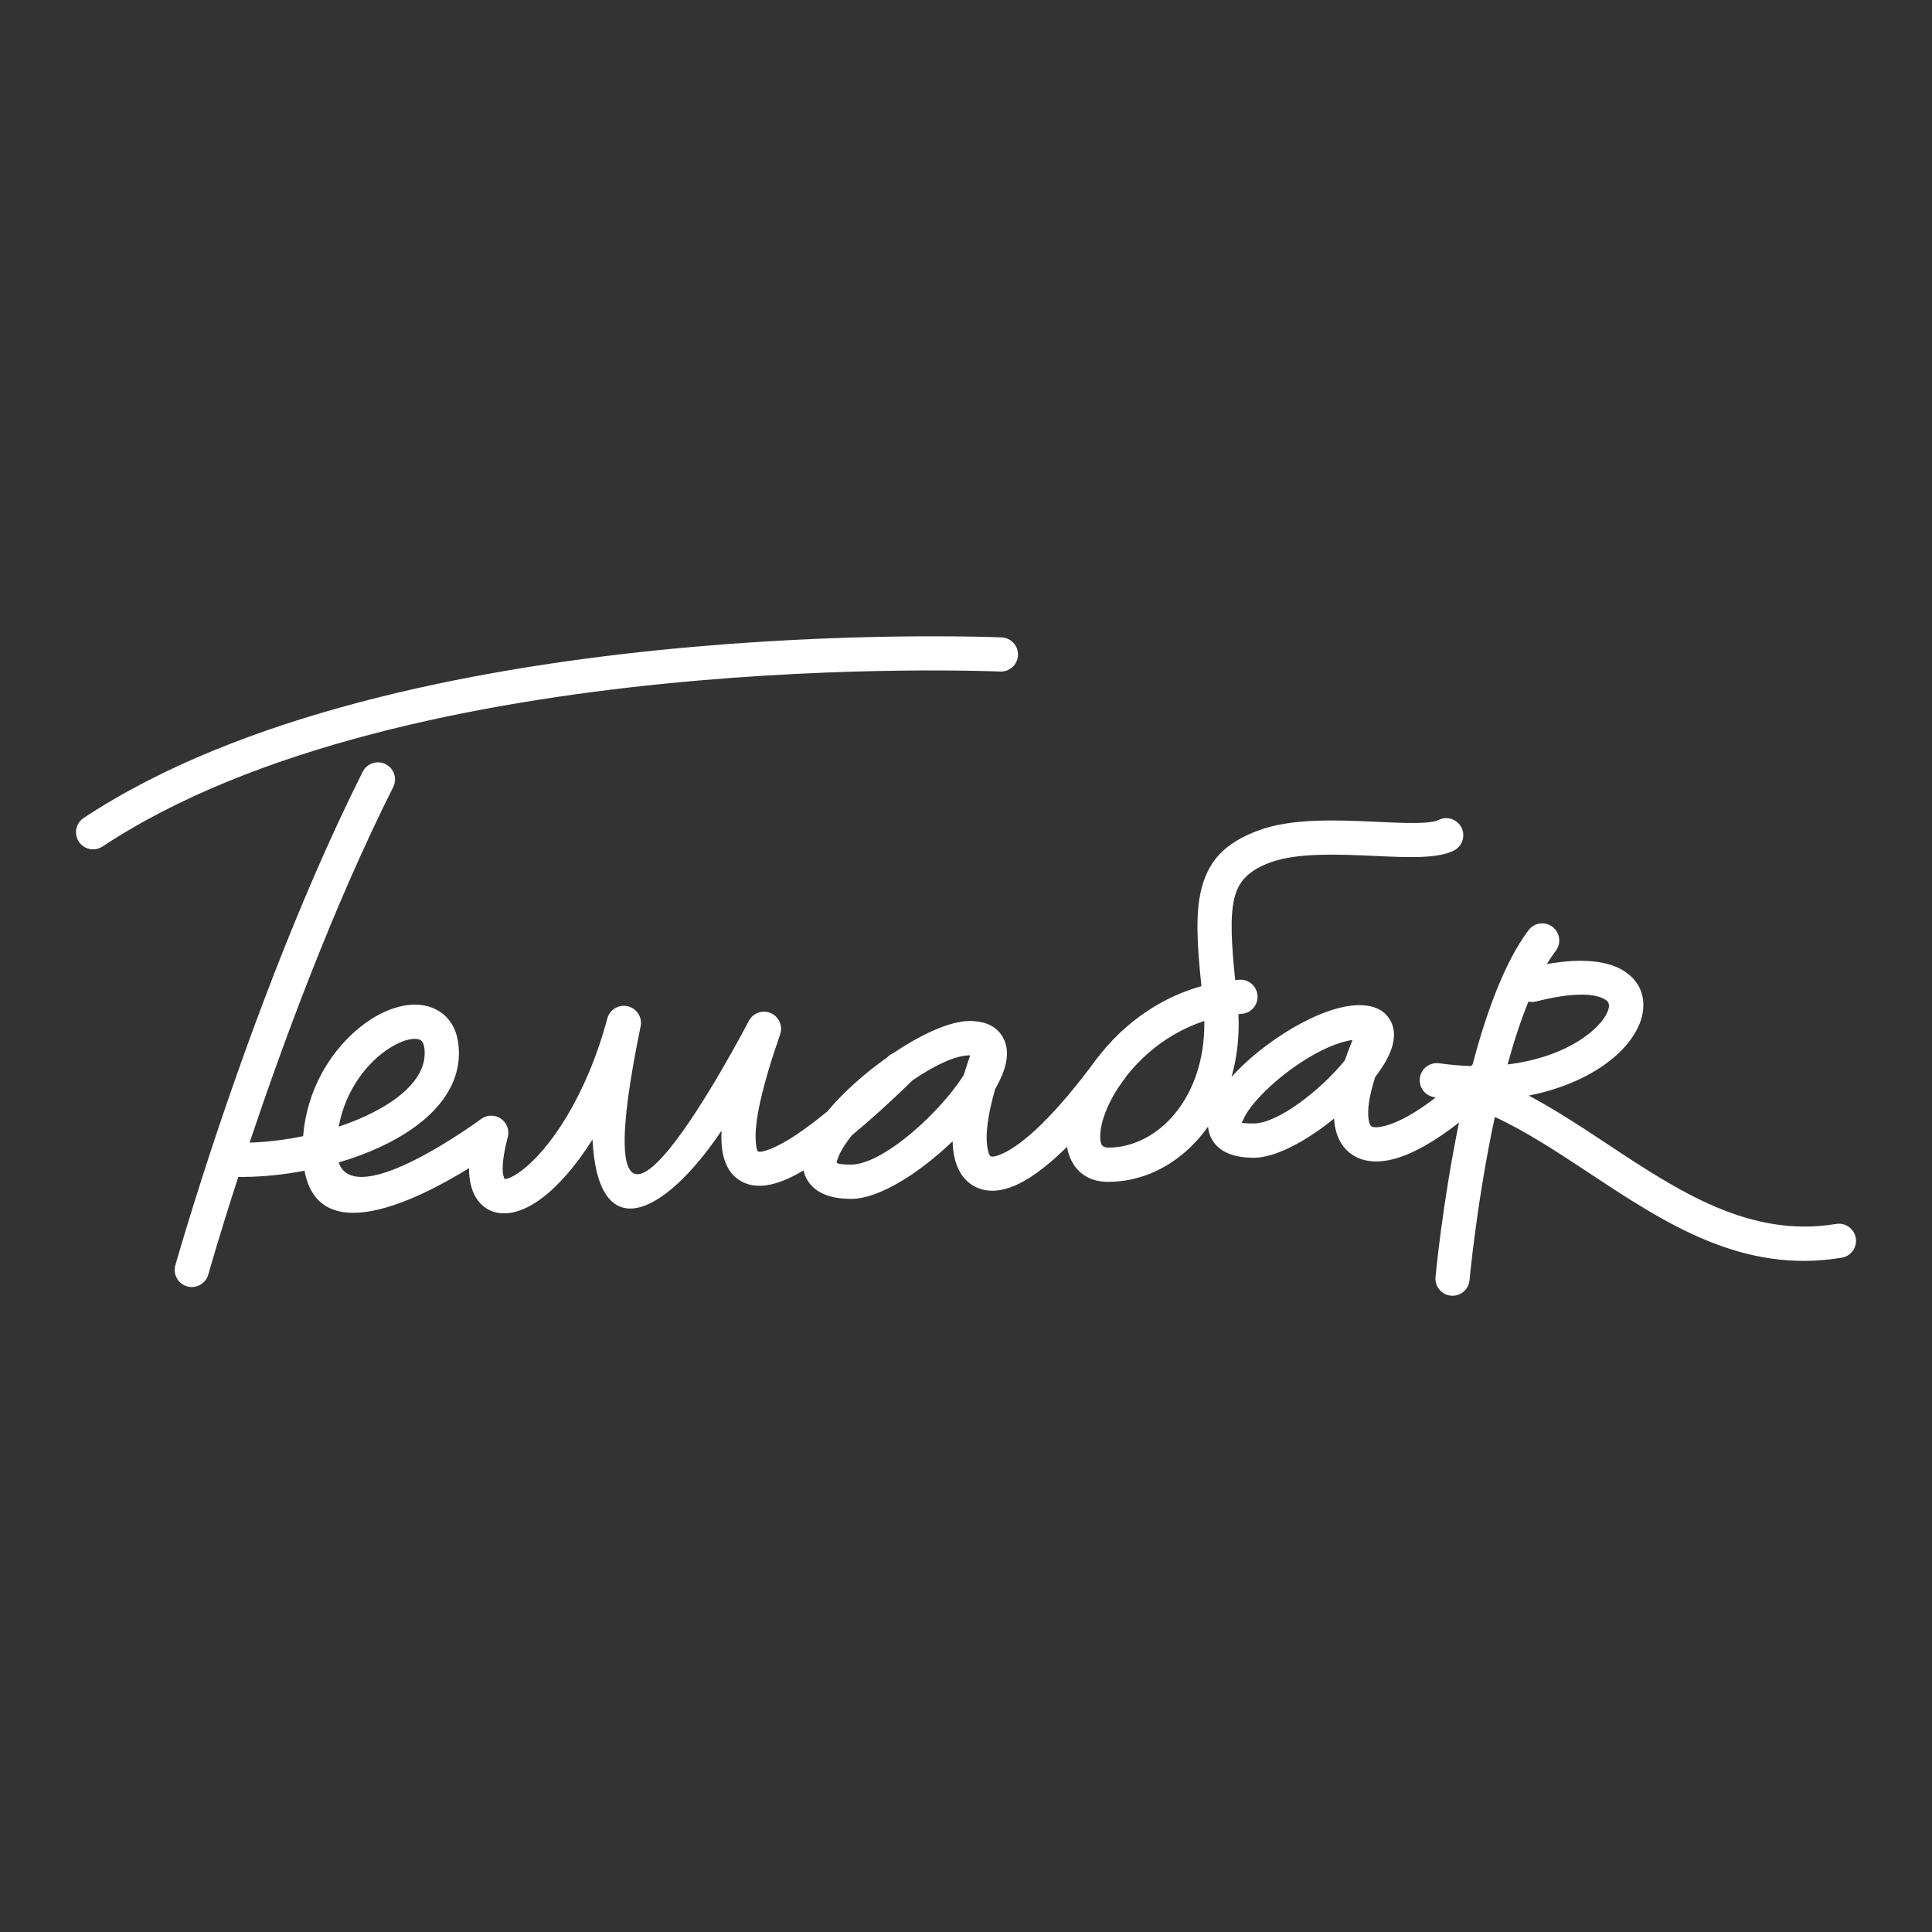 <?xml version="1.0" encoding="UTF-8"?> <svg xmlns="http://www.w3.org/2000/svg" xmlns:xlink="http://www.w3.org/1999/xlink" version="1.1" id="Слой_1" x="0px" y="0px" viewBox="0 0 1000 1000" style="enable-background:new 0 0 1000 1000;" xml:space="preserve"><rect x="0" y="0" width="1000" height="1000" fill="#333333" stroke="none"/> <style type="text/css"> .st0{fill-rule:evenodd;clip-rule:evenodd;fill:#FFFFFF;} .st1{fill:#FFFFFF;} </style> <g> <path class="st1" d="M175.33,583.14c4.77-1.59,9.38-3.39,13.73-5.4c17.14-7.9,29.88-18.68,30.71-31.28 c0.04-0.67,0.06-1.21,0.06-1.58c-0.04-3.93-1.02-6.07-2.53-6.72c-1.34-0.58-3.27-0.59-5.59-0.1c-3.03,0.64-6.46,2.13-10.02,4.39 C190.22,549.71,178.76,564.14,175.33,583.14 M498.9,556.28c0.97-3.23,2.07-6.59,3.29-10.06c-0.11,0.02-0.24,0.03-0.37,0.03 c-7.35,0-18.35,5.28-29.47,12.92c-0.13,0.14-0.26,0.27-0.39,0.4c-11.31,10.96-21.69,20.36-31.05,28.1 c-3.16,3.96-5.56,7.67-6.84,10.86c-0.74,1.83-1.11,3.01-0.97,3.25c0.38,0.63,2.66,1.01,7.46,1.01c14.91,0,41.12-22.42,55-41.56 C496.79,559.52,497.91,557.86,498.9,556.28z M515.13,563.62c-4.12,14.19-5.28,24.77-3.86,31.38c0.44,2.05,0.95,3.22,1.51,3.47 c0.94,0.43,2.82,0.06,5.64-1.15c11.32-4.87,28.07-20.59,48.99-48.96c2.89-3.94,8.43-4.8,12.38-1.91c3.94,2.89,4.8,8.43,1.91,12.37 c-22.94,31.12-42.33,48.79-56.27,54.78c-7.63,3.28-14.34,3.55-19.92,1.02c-5.95-2.71-9.87-8.1-11.56-15.95 c-0.51-2.37-0.8-5.03-0.87-7.98c-16.75,16.11-37.85,29.84-52.51,29.84c-11.79,0-19.01-3.62-22.65-9.67 c-0.96-1.6-1.63-3.29-2.01-5.05c-3.51,2.08-6.76,3.74-9.75,4.97c-8.18,3.37-15.16,3.91-20.86,1.44c-0.23-0.09-0.45-0.18-0.67-0.29 c-6.38-3.07-10.11-9.23-11.03-18.66c-0.23-2.4-0.27-5.08-0.11-8.05c-30.07,44.69-64.03,60.29-66.81,4.58 c-8.87,14.11-18.31,24.57-26.68,30.72c-5.92,4.35-11.69,6.86-16.87,7.38c-7.06,0.7-12.83-1.85-16.68-7.89 c-2.33-3.65-3.66-8.75-3.71-15.35c-26.93,16.6-77.61,41.74-85.13,1.3c-10.55,2.01-21.14,3.11-30.99,3.21 c-1.11,0.01-2.21,0.01-3.28,0c-9.92,30.59-15.49,50.38-15.53,50.53c-1.32,4.71-6.21,7.46-10.92,6.14 c-4.71-1.32-7.46-6.21-6.14-10.92c0.05-0.16,6.47-22.94,17.79-57.48l0.09-0.27c16.98-51.73,44.96-129.71,79.09-197.7 c2.18-4.36,7.49-6.13,11.86-3.95c4.36,2.18,6.13,7.49,3.95,11.85c-31.27,62.28-57.34,133.27-74.35,184.05 c8.89-0.27,18.35-1.41,27.73-3.35c2.25-28.38,18.76-50.13,35.31-60.62c5.31-3.37,10.76-5.66,15.91-6.74 c5.87-1.23,11.43-0.91,16.19,1.14c7.95,3.43,13.09,10.87,13.21,22.87c0.01,1.1-0.01,2.05-0.06,2.83 c-1.32,20.14-18.28,35.8-40.97,46.26c-6.63,3.06-13.79,5.69-21.2,7.87c8.75,25.53,73.51-22.34,73.71-22.49 c3.94-2.89,9.49-2.04,12.38,1.91c1.72,2.35,2.11,5.27,1.32,7.85c-3.02,11.78-3.17,18.71-1.36,21.54c0.09,0.14-0.07-0.21,0.05-0.22 c1.99-0.2,4.77-1.58,8.14-4.05c14.9-10.96,34.04-38.87,44.8-79.05c1.26-4.73,6.12-7.54,10.85-6.27c4.59,1.22,7.37,5.83,6.38,10.42 c-35.68,173.63,55.91-2.71,56.14-3.12c2.37-4.27,7.76-5.8,12.03-3.43c3.82,2.12,5.45,6.66,4.05,10.64 c-9.56,27.49-13.56,45.93-12.56,56.18c0.26,2.71,0.64,4.15,1.12,4.38l0.14,0.07c1.12,0.37,3.47-0.19,6.98-1.64 c7.4-3.05,17.07-9.54,28.8-19.16l0.15-0.18c7.87-9.48,19.06-19.47,30.78-27.76l0.46-0.44c0.87-0.84,1.86-1.47,2.92-1.89 c14.36-9.66,29.11-16.5,39.28-16.5c9.18,0,14.87,3.46,17.71,9.36c2.39,4.95,2.05,10.94-0.39,17.43 C518.14,557.94,516.78,560.74,515.13,563.62z M53.08,438.14c-4.08,2.7-9.57,1.58-12.27-2.5c-2.7-4.08-1.58-9.57,2.5-12.27 c161.94-107.11,474.2-93.48,475.11-93.45c4.88,0.19,8.68,4.3,8.49,9.19c-0.19,4.88-4.3,8.68-9.19,8.49 C516.84,347.56,210.22,334.19,53.08,438.14z"></path> <path class="st1" d="M623.36,528.47c-22.86,7.41-39.46,24.3-47.92,40.17c-2.85,5.35-4.71,10.47-5.53,14.96 c-0.67,3.71-0.61,6.73,0.22,8.71c0.44,1.04,1.59,1.67,3.53,1.67c1.53,0,2.97-0.08,4.3-0.23c11.76-1.31,22.93-7.97,31.23-18.67 c8.65-11.14,14.17-26.63,14.17-45.11L623.36,528.47z M800.65,499.01c19.47-3.51,32.84-1.31,40.56,3.97 c7.64,5.23,10.49,12.85,9.01,21.41c-1.2,6.92-5.53,14.28-12.64,20.95c-9.84,9.23-25.7,17.69-46.31,21.73 c13.98,7.43,27.52,16.38,41.14,25.39c36.36,24.04,73.32,48.48,117.98,41.06c4.82-0.79,9.37,2.49,10.16,7.31 c0.79,4.82-2.49,9.37-7.31,10.16c-51.47,8.55-91.36-17.82-130.59-43.76c-16.25-10.74-32.38-21.41-48.92-29.1 c-9.32,43.35-13.09,84.29-13.1,84.5c-0.44,4.86-4.74,8.45-9.6,8.01c-4.86-0.44-8.45-4.74-8.01-9.6c0.02-0.2,3.46-37.77,12.18-80.03 c-12.39,9.76-24.04,16.29-33.55,18.84c-7.46,2-14.11,1.78-19.52-0.91c-6.07-3.02-10.03-8.54-11.28-16.81 c-0.15-1-0.26-2.06-0.32-3.17c-13.97,11.35-30.07,20.3-41.59,20.3c-11.02,0-17.82-3.36-21.3-8.93c-1.4-2.24-2.16-4.65-2.36-7.19 c-0.67,0.94-1.35,1.87-2.05,2.77c-11.28,14.53-26.76,23.62-43.29,25.46c-2.16,0.24-4.24,0.36-6.25,0.36 c-9.99,0-16.52-4.74-19.82-12.55c-2.2-5.2-2.6-11.65-1.33-18.7c1.13-6.26,3.61-13.18,7.33-20.16 c10.71-20.1,32.23-41.57,61.99-49.87c-2.23-21.33-3.07-36.84-0.33-48.97c3.54-15.68,12.23-25.05,29.64-31.58 c17.41-6.53,41.04-5.45,61.47-4.52c14.67,0.67,27.48,1.25,31.94-0.98c4.38-2.18,9.71-0.4,11.89,3.98c2.18,4.38,0.4,9.71-3.98,11.89 c-8.5,4.24-23.47,3.56-40.61,2.78c-18.79-0.85-40.52-1.84-54.54,3.41c-11.05,4.14-16.48,9.75-18.55,18.89 c-2.14,9.49-1.41,23.05,0.54,41.92c0.72-0.06,1.44-0.12,2.17-0.17c4.88-0.31,9.09,3.4,9.39,8.28c0.31,4.88-3.4,9.09-8.29,9.39 l-1.58,0.12c0.08,1.72,0.12,3.42,0.12,5.07c0,9.85-1.32,19.05-3.72,27.47c15.89-17.83,46.24-37.16,66.1-37.16 c8.37,0,13.63,3.08,16.35,8.33c2.4,4.63,2.09,10.12-0.3,15.99c-1.62,3.97-4.32,8.38-7.77,12.9c-3.16,9.83-4.16,17.06-3.41,21.98 c0.31,2.05,0.86,3.21,1.58,3.57c1.38,0.68,3.82,0.54,7.11-0.34c7.17-1.93,16.18-6.99,26.06-14.68l-0.76-0.13 c-4.8-0.72-8.13-5.19-7.45-10.01c0.69-4.84,5.17-8.21,10.02-7.52c5.71,0.81,11.18,1.27,16.42,1.42l0.85-0.85 c7.18-27.16,16.67-53.13,28.94-69.46c2.93-3.91,8.47-4.7,12.37-1.77c3.91,2.93,4.7,8.47,1.77,12.38 C803.69,494.21,802.14,496.53,800.65,499.01z M795.13,518.34c-1.36,0.34-2.72,0.35-4,0.07c-4.06,9.94-7.66,21.05-10.82,32.55 c20.7-2.53,36.17-10.1,45.13-18.51c4.25-3.99,6.75-7.85,7.3-11.04c0.27-1.55-0.21-2.9-1.52-3.8 C826.07,514.08,814.51,513.45,795.13,518.34z M700.07,538.29c-15.54,2.13-38.06,17.68-50.22,31.79c-3.03,3.52-5.26,6.8-6.36,9.54 c-0.41,1.03-0.95,1.15-0.83,1.34c0.21,0.34,2.11,0.54,6.26,0.54c12.59,0,34.72-17.34,47.17-32.64 C697.23,545.52,698.55,542,700.07,538.29z"></path> </g> </svg> 